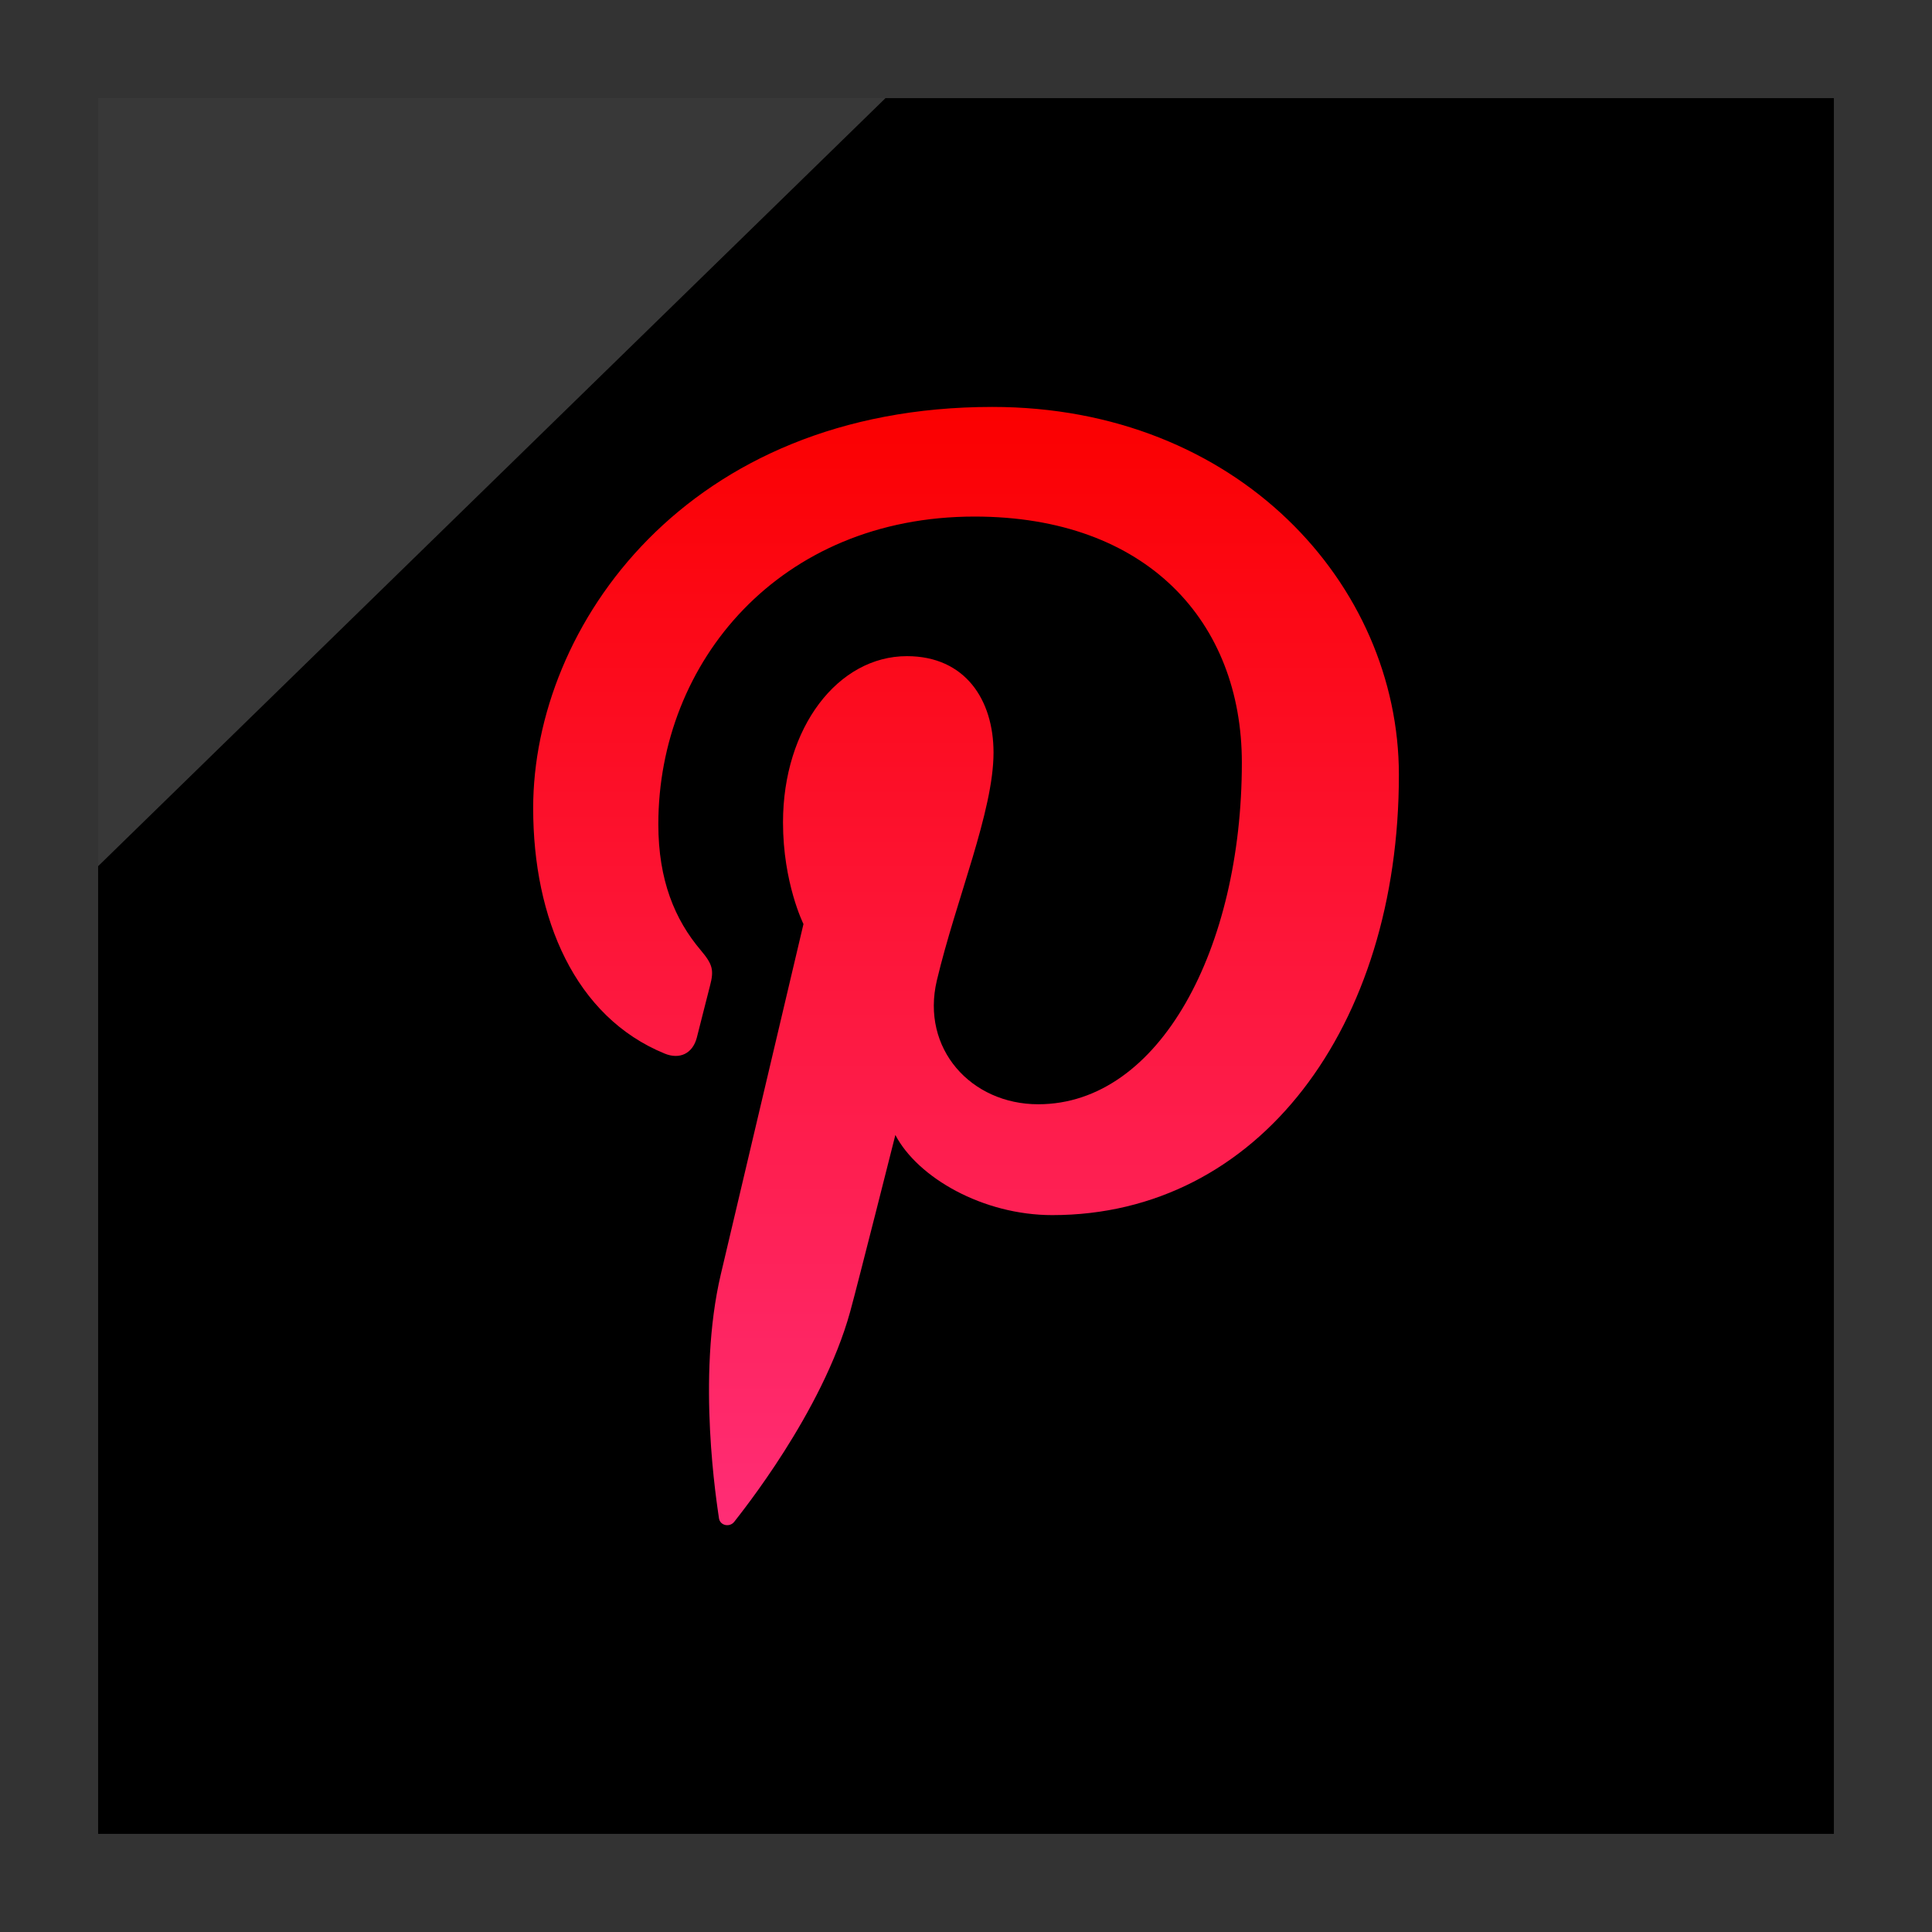 <?xml version="1.0" ?><svg enable-background="new 0 0 32 32" version="1.1" viewBox="0 0 32 32" xml:space="preserve" xmlns="http://www.w3.org/2000/svg" xmlns:xlink="http://www.w3.org/1999/xlink"><rect x="0" y="0" width="32" height="32" fill="#333333" stroke="none"/><g id="Layer_4_copy"><g><rect height="28.75" width="28.75" x="1.625" y="1.625"/><polygon fill="#FFFFFF" opacity="0.22" points="1.625,1.625 14.667,1.625 1.625,14.347   "/></g></g><g id="Official_copy_3"><linearGradient gradientUnits="userSpaceOnUse" id="SVGID_1_" x1="16" x2="16" y1="25.261" y2="6.739"><stop offset="0" style="stop-color:#FF2D76"/><stop offset="1" style="stop-color:#FB0000"/></linearGradient><path d="M23.17,12.834c0,4.173-2.32,7.292-5.741,7.292c-1.149,0-2.229-0.621-2.599-1.327   c0,0-0.618,2.451-0.748,2.925c-0.461,1.672-1.816,3.344-1.921,3.482c-0.074,0.095-0.236,0.065-0.253-0.061   c-0.029-0.213-0.375-2.323,0.032-4.043c0.204-0.864,1.368-5.797,1.368-5.797s-0.339-0.679-0.339-1.683   c0-1.577,0.914-2.754,2.052-2.754c0.968,0,1.435,0.726,1.435,1.597c0,0.973-0.619,2.428-0.939,3.775   c-0.267,1.129,0.566,2.05,1.679,2.05c2.016,0,3.373-2.59,3.373-5.657c0-2.331-1.57-4.077-4.427-4.077   c-3.227,0-5.238,2.407-5.238,5.096c0,0.927,0.274,1.581,0.702,2.086c0.196,0.233,0.224,0.326,0.153,0.593   c-0.052,0.196-0.168,0.667-0.217,0.854c-0.07,0.27-0.289,0.366-0.532,0.266c-1.486-0.607-2.179-2.235-2.179-4.065   c0-3.022,2.549-6.646,7.604-6.646C20.497,6.739,23.17,9.677,23.17,12.834z" fill="url(#SVGID_1_)"/></g></svg>